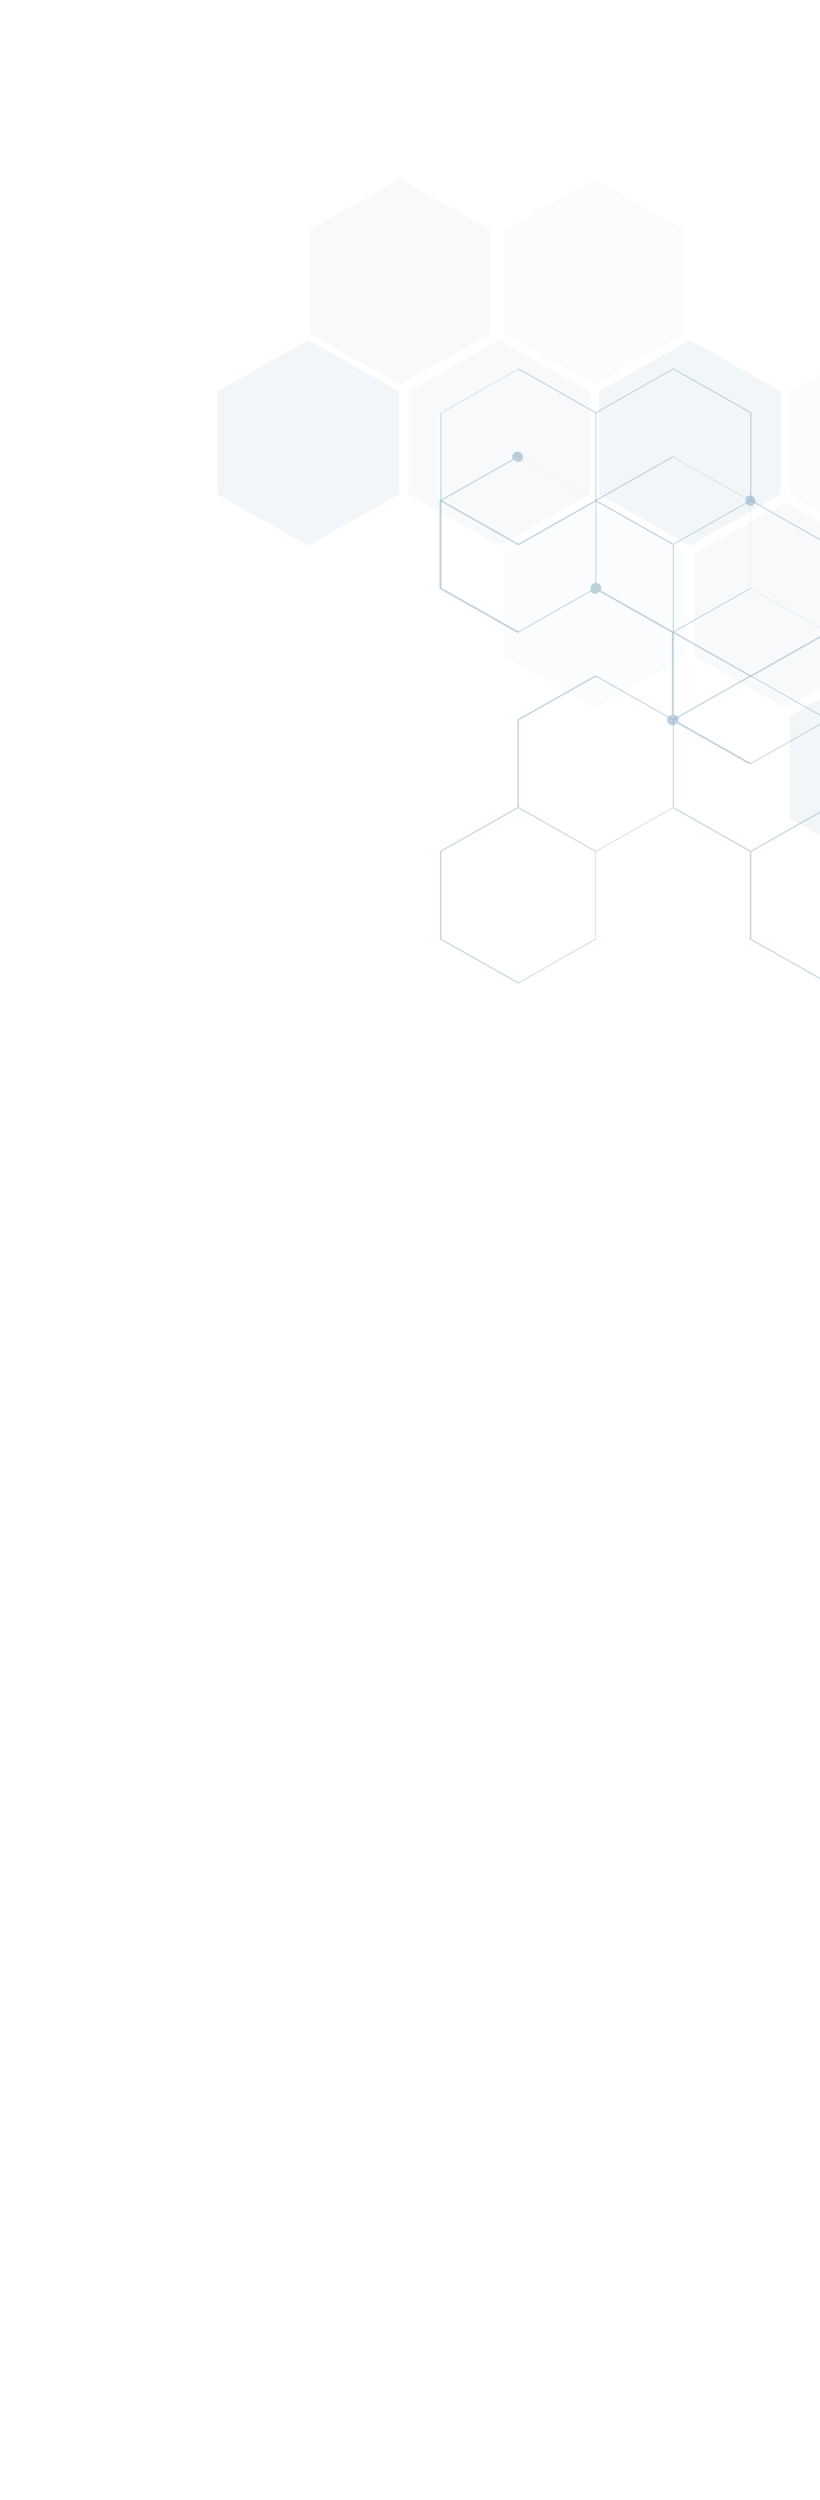 <svg xmlns="http://www.w3.org/2000/svg" width="371" height="1131" viewBox="0 0 371 1131" fill="none"><g opacity="0.5" clip-path="url(#clip0_2215_3464)"><g opacity="0.1"><path opacity="0.3" d="M268.962 174L310.041 150.736L310.041 104.209L268.962 80.945L227.883 104.209L227.883 150.736L268.962 174Z" fill="#014A76"></path><path opacity="0.6" d="M180.921 174L222 150.736L222 104.209L180.921 80.945L139.842 104.209L139.842 150.736L180.921 174Z" fill="#014A76"></path><path d="M312.136 246.875L353.215 223.611L353.215 177.083L312.136 153.82L271.057 177.083L271.057 223.611L312.136 246.875Z" fill="#014A76"></path><path opacity="0.3" d="M268.962 320.226L310.041 296.962L310.041 250.434L268.962 227.17L227.883 250.434L227.883 296.962L268.962 320.226Z" fill="#014A76"></path><path opacity="0.6" d="M225.788 246.875L266.867 223.611L266.867 177.083L225.788 153.82L184.709 177.083L184.709 223.611L225.788 246.875Z" fill="#014A76"></path><path opacity="0.6" d="M355.31 320.226L396.427 296.962L396.389 250.434L355.31 227.17L314.231 250.434L314.231 296.962L355.31 320.226Z" fill="#014A76"></path><path opacity="0.3" d="M398.485 246.875L439.601 223.611L439.601 177.083L398.485 153.82L357.406 177.083L357.406 223.611L398.485 246.875Z" fill="#014A76"></path><path d="M139.44 246.875L180.519 223.611L180.519 177.083L139.44 153.82L98.361 177.083L98.361 223.611L139.44 246.875Z" fill="#014A76"></path><path d="M398.485 393.54L439.601 370.276L439.601 323.749L398.485 300.485L357.406 323.749L357.406 370.276L398.485 393.54Z" fill="#014A76"></path></g><path opacity="0.5" d="M234.543 166.626L269.598 186.477L304.654 166.626L339.822 186.514L339.934 186.587L339.934 226.29L374.765 245.994L409.821 226.143L444.989 246.031L445.101 246.104L445.101 285.807L479.932 305.548L514.763 285.807L514.763 246.104L550.043 226.143L585.211 246.031L585.323 246.104L585.323 286.027L550.268 305.879L550.268 345.324L585.211 365.102L585.323 365.176L585.323 404.878L620.154 424.619L654.985 404.878L654.985 365.176L690.041 345.324L690.041 305.658L725.097 285.807L725.097 246.104L760.339 226.143L795.507 246.031L795.619 246.104L795.619 286.027L760.564 305.879L760.564 345.324L795.507 365.102L795.619 365.176L795.619 404.878L830.45 424.619L865.282 404.878L865.282 365.176L900.524 345.214L935.692 365.139L935.804 365.212L935.804 405.135L900.749 424.986L900.749 464.432L935.58 484.173L970.411 464.432L970.411 424.729L1005.47 404.878L1005.47 365.176L1040.75 345.214L1075.88 365.139L1075.99 365.212L1075.99 404.915L1110.93 424.693L1111.04 424.766L1111.04 464.469L1145.88 484.21L1180.71 464.469L1180.71 424.766L1215.99 404.805L1251.04 424.656L1285.87 404.915L1285.87 365.212L1321.15 345.251L1356.28 365.176L1356.4 365.249L1356.4 405.172L1321.34 425.023L1321.34 464.726L1286.1 484.687L1251.04 464.836L1216.21 484.577L1216.21 524.28L1181.16 544.131L1181.16 583.577L1215.99 603.318L1251.04 583.467L1286.32 603.428L1286.32 643.131L1321.15 662.872L1355.98 643.131L1355.98 603.428L1391.04 583.577L1391.04 543.874L1426.1 524.023L1426.1 484.32L1461.34 464.359L1496.51 484.247L1496.62 484.32L1496.62 524.243L1461.56 544.094L1461.56 583.54L1496.62 603.391L1496.62 643.094L1531.45 662.835L1566.28 643.094L1566.28 603.391L1601.56 583.43L1636.8 603.391L1636.8 643.314L1601.75 663.165L1601.75 702.611L1636.58 722.352L1671.41 702.611L1671.41 662.908L1706.47 643.057L1706.47 603.354L1741.71 583.393L1776.95 603.354L1776.95 643.057L1812.01 662.908L1812.01 702.611L1846.84 722.352L1881.67 702.611L1881.67 662.908L1916.72 643.057L1916.72 603.354L1951.97 583.393L1987.21 603.354L1987.21 643.057L2022.27 662.908L2022.27 702.611L2057.1 722.352L2092.15 702.501L2127.39 722.462L2127.39 762.165L2162.23 781.906L2197.06 762.165L2197.06 722.462L2232.3 702.501L2267.54 722.462L2267.54 762.385L2232.49 782.236L2232.49 821.939L2197.24 841.9L2162.19 822.049L2127.13 841.9L2091.89 821.939L2091.89 782.236L2057.06 762.495L2022 782.346L1986.72 762.385L1986.72 722.682L1951.89 702.941L1917.06 722.682L1917.06 762.385L1882.01 782.236L1882.01 821.682L1917.06 841.533L1917.06 881.236L1951.89 900.977L1986.95 881.126L2022.19 901.087L2022.19 941.01L1987.13 960.861L1987.13 1000.56L1951.89 1020.53L1916.65 1000.56L1916.65 960.861L1881.59 941.01L1881.59 901.307L1846.76 881.566L1811.71 901.418L1776.46 881.456L1776.46 841.533L1811.52 821.682L1811.52 782.236L1776.46 762.385L1776.46 722.682L1741.63 702.941L1706.8 722.682L1706.8 762.385L1671.75 782.236L1671.75 821.939L1636.69 841.79L1636.69 881.493L1601.45 901.454L1566.17 881.493L1566.17 841.57L1601.22 821.719L1601.22 782.273L1566.17 762.422L1566.17 722.719L1531.34 702.978L1496.51 722.719L1496.51 762.422L1461.26 782.383L1426.02 762.422L1426.02 722.499L1461.08 702.648L1461.08 663.202L1426.25 643.461L1391.41 663.202L1391.41 702.905L1356.13 722.866L1321.08 703.015L1286.25 722.756L1286.25 762.459L1250.97 782.42L1215.91 762.569L1181.08 782.31L1181.08 822.012L1145.8 841.974L1110.52 822.012L1110.52 782.09L1145.58 762.238L1145.58 722.536L1180.82 702.574L1215.87 722.426L1250.71 702.684L1250.71 663.239L1215.87 643.497L1180.82 663.349L1145.58 643.387L1145.58 603.685L1110.52 583.833L1110.52 544.131L1075.47 524.28L1075.47 484.577L1040.63 464.836L1005.8 484.577L1005.8 524.28L970.748 544.131L970.748 583.833L935.692 603.685L935.692 643.387L900.449 663.349L865.207 643.387L865.207 603.465L900.262 583.613L900.262 544.168L865.207 524.316L865.207 484.614L830.376 464.872L795.544 484.614L795.544 524.316L760.264 544.278L725.022 524.316L725.022 484.394L760.077 464.542L760.077 425.096L725.246 405.355L690.415 425.096L690.415 464.799L655.135 484.76L620.079 464.909L585.248 484.65L585.248 524.353L550.006 544.314L514.95 524.463L479.895 544.314L444.652 524.353L444.652 484.43L479.895 464.469L514.95 484.32L549.781 464.579L549.781 425.133L514.95 405.392L479.895 425.243L444.764 405.355L444.652 405.282L444.652 365.616L409.709 345.838L409.596 345.765L409.596 306.062L374.765 286.358L339.71 306.209L304.542 286.321L304.43 286.247L304.43 246.545L269.598 226.84L234.543 246.692L199.413 226.804L199.3 226.73L199.3 186.807L234.58 166.846L234.543 166.626ZM339.448 186.844L304.617 167.103L269.786 186.844L269.786 226.29L304.617 245.994L318.497 238.142L339.448 226.29L339.448 186.844ZM444.615 246.361L409.783 226.62L374.952 246.361L374.952 285.807L409.783 305.548L427.18 295.678L444.615 285.807L444.615 246.361ZM480.082 345.361L514.913 365.102L523.929 360.002L549.744 345.361L549.744 305.915L514.913 286.211L480.082 305.915L480.082 345.361ZM584.799 246.361L549.968 226.62L515.137 246.361L515.137 285.807L549.968 305.548L584.799 285.807L584.799 246.361ZM584.799 365.432L549.968 345.691L515.137 365.432L515.137 404.878L549.968 424.619L567.365 414.749L584.799 404.878L584.799 365.432ZM690.34 345.361L725.171 365.102L729.811 362.497L760.002 345.398L760.002 305.952L748.741 299.567L725.171 286.247L690.34 305.952L690.34 345.398L690.34 345.361ZM795.058 246.361L760.227 226.62L725.396 246.361L725.396 285.807L753.792 301.879L760.227 305.512L795.058 285.77L795.058 246.325L795.058 246.361ZM795.058 365.432L760.227 345.691L725.396 365.432L725.396 404.878L760.227 424.619L777.624 414.749L795.021 404.878L795.021 365.432L795.058 365.432ZM871.342 480.761L900.187 464.432L900.187 424.986L865.356 405.245L830.525 424.986L830.525 464.432L865.356 484.173L871.342 480.761ZM935.243 365.432L900.412 345.691L865.581 365.432L865.581 404.878L900.412 424.619L935.243 404.878L935.243 365.432ZM1075.43 365.432L1040.6 345.691L1005.77 365.432L1005.77 404.878L1040.6 424.619L1047.07 420.95L1075.39 404.915L1075.39 365.469L1075.43 365.432ZM1110.48 424.986L1075.65 405.245L1040.82 424.986L1040.82 464.432L1075.65 484.173L1093.05 474.303L1110.45 464.432L1110.45 424.986L1110.48 424.986ZM1355.8 365.432L1320.97 345.691L1286.14 365.432L1286.14 404.878L1320.97 424.619L1355.8 404.878L1355.8 365.432ZM1320.74 464.395L1320.74 424.95L1285.91 405.208L1251.08 424.95L1251.08 464.395L1285.91 484.137L1320.74 464.395ZM1250.63 424.986L1215.8 405.245L1180.97 424.986L1180.97 464.432L1215.8 484.173L1250.63 464.432L1250.63 424.986ZM1215.61 484.504L1180.78 464.762L1145.95 484.504L1145.95 523.949L1152.98 527.949L1180.78 543.69L1215.61 523.949L1215.61 484.504ZM1250.86 583.87L1216.02 603.611L1216.02 643.057L1250.86 662.798L1268.29 652.928L1285.69 643.057L1285.69 603.611L1250.86 583.87ZM1391.26 583.503L1408.66 593.374L1426.1 603.244L1460.93 583.503L1460.93 544.057L1457.3 542.003L1426.1 524.353L1391.26 544.094L1391.26 583.54L1391.26 583.503ZM1495.98 484.504L1461.15 464.762L1426.32 484.504L1426.32 523.949L1461.15 543.69L1495.98 523.949L1495.98 484.504ZM1461.15 583.87L1433.35 599.612L1426.32 603.611L1426.32 643.057L1461.15 662.798L1478.59 652.928L1496.02 643.057L1496.02 603.611L1461.19 583.87L1461.15 583.87ZM1601.11 702.574L1601.11 663.129L1566.28 643.387L1531.45 663.129L1531.45 702.574L1566.28 722.316L1601.11 702.574ZM1636.17 603.575L1601.34 583.833L1566.51 603.575L1566.51 643.02L1573.46 646.947L1601.34 662.725L1636.17 642.984L1636.17 603.538L1636.17 603.575ZM1741.52 583.87L1706.69 603.611L1706.69 643.057L1741.52 662.798L1758.92 652.928L1776.35 643.057L1776.35 603.611L1741.52 583.87ZM1776.58 643.387L1759.14 653.258L1741.71 663.129L1741.71 702.574L1776.54 722.316L1793.94 712.445L1811.37 702.574L1811.37 663.129L1776.54 643.387L1776.58 643.387ZM1811.82 782.163L1811.82 821.609L1843.55 839.552L1846.65 841.313L1881.48 821.572L1881.48 782.126L1846.65 762.385L1829.25 772.256L1811.82 782.126L1811.82 782.163ZM1986.61 603.575L1951.78 583.833L1916.95 603.575L1916.95 643.02L1934.35 652.891L1951.78 662.762L1986.61 643.02L1986.61 603.575ZM1986.84 643.387L1955.11 661.331L1952 663.092L1952 702.538L1986.84 722.279L2016.24 705.62L2021.67 702.538L2021.67 663.092L1986.84 643.351L1986.84 643.387ZM2091.96 702.904L2057.13 722.646L2057.13 762.092L2091.96 781.833L2109.4 771.962L2126.83 762.092L2126.83 722.646L2092 702.904L2091.96 702.904ZM2266.98 722.646L2232.15 702.904L2197.32 722.646L2197.32 762.091L2214.75 771.962L2232.15 781.833L2266.98 762.091L2266.98 722.646ZM2231.93 821.609L2231.93 782.163L2214.53 772.292L2197.09 762.422L2162.26 782.163L2162.26 821.609L2197.09 841.35L2231.93 821.609ZM2127.02 841.35L2161.85 821.609L2161.85 782.163L2127.02 762.422L2109.59 772.292L2092.15 782.163L2092.15 821.609L2126.98 841.35L2127.02 841.35ZM2021.89 781.796L2056.72 762.055L2056.72 722.609L2021.89 702.868L1999.41 715.601L1987.06 722.609L1987.06 762.055L2021.89 781.796ZM1951.56 663.129L1934.12 653.258L1916.72 643.387L1881.89 663.129L1881.89 702.574L1899.29 712.445L1916.72 722.316L1951.56 702.574L1951.56 663.129ZM1916.54 722.646L1899.1 712.775L1881.71 702.905L1846.88 722.646L1846.88 762.092L1851.33 764.623L1881.71 781.833L1916.54 762.092L1916.54 722.646ZM1916.54 841.717L1881.71 821.976L1851.21 839.222L1846.84 841.68L1846.84 881.126L1881.67 900.867L1916.5 881.126L1916.5 841.68L1916.54 841.717ZM2021.67 901.271L1986.84 881.53L1952 901.271L1952 940.717L1956.34 943.175L1986.84 960.421L2021.67 940.68L2021.67 901.234L2021.67 901.271ZM1951.78 1019.98L1986.61 1000.23L1986.61 960.788L1951.78 941.047L1934.35 950.917L1916.95 960.788L1916.95 1000.23L1951.78 1019.98ZM1916.76 960.421L1934.2 950.55L1951.59 940.68L1951.59 901.234L1916.76 881.493L1888.78 897.345L1881.93 901.197L1881.93 940.643L1916.76 960.384L1916.76 960.421ZM1776.76 881.163L1811.6 900.904L1846.43 881.163L1846.43 841.717L1811.6 821.976L1776.76 841.717L1776.76 881.163ZM1811.6 781.796L1829.03 771.925L1846.43 762.055L1846.43 722.609L1811.6 702.868L1794.16 712.738L1776.73 722.609L1776.73 762.055L1811.56 781.796L1811.6 781.796ZM1741.3 663.129L1734.34 659.202L1706.47 643.424L1671.63 663.165L1671.63 702.611L1689.03 712.482L1706.47 722.352L1741.3 702.611L1741.3 663.165L1741.3 663.129ZM1706.24 722.646L1688.81 712.775L1671.41 702.905L1636.58 722.646L1636.58 762.092L1671.41 781.833L1706.24 762.092L1706.24 722.646ZM1671.22 782.163L1643.58 766.495L1636.39 762.422L1618.96 772.292L1601.52 782.163L1601.52 821.609L1618.96 831.479L1636.39 841.35L1671.22 821.609L1671.22 782.163ZM1566.51 881.163L1601.34 900.904L1636.17 881.163L1636.17 841.717L1618.73 831.846L1601.34 821.976L1566.51 841.717L1566.51 881.163ZM1601.34 781.796L1618.73 771.925L1636.17 762.055L1636.17 722.609L1601.34 702.868L1573.46 718.646L1566.51 722.572L1566.51 762.018L1601.34 781.759L1601.34 781.796ZM1531.04 663.129L1496.21 643.387L1478.81 653.258L1461.38 663.129L1461.38 702.574L1496.21 722.316L1531.04 702.574L1531.04 663.129ZM1426.32 762.092L1461.15 781.833L1495.98 762.092L1495.98 722.646L1491.08 719.857L1461.15 702.905L1426.32 722.646L1426.32 762.092ZM1425.87 603.575L1408.44 593.704L1391.04 583.833L1356.21 603.575L1356.21 643.02L1373.64 652.891L1391.08 662.762L1425.91 643.02L1425.91 603.575L1425.87 603.575ZM1390.85 702.574L1390.85 663.129L1373.42 653.258L1355.98 643.387L1321.15 663.129L1321.15 702.574L1355.98 722.316L1390.82 702.574L1390.85 702.574ZM1320.74 663.129L1285.91 643.387L1268.51 653.258L1251.08 663.129L1251.08 702.574L1268.51 712.445L1285.91 722.316L1320.74 702.574L1320.74 663.129ZM1110.9 821.609L1145.73 841.35L1180.56 821.609L1180.56 782.163L1163.16 772.292L1145.73 762.422L1110.9 782.163L1110.9 821.609ZM1145.95 722.646L1145.95 762.092L1163.38 771.962L1180.78 781.833L1215.61 762.092L1215.61 722.646L1180.78 702.905L1145.95 722.646ZM1216.02 762.092L1250.86 781.833L1285.69 762.092L1285.69 722.646L1268.29 712.775L1250.86 702.905L1216.02 722.646L1216.02 762.092ZM1180.78 662.762L1215.61 643.02L1215.61 603.575L1180.78 583.833L1152.98 599.575L1145.95 603.575L1145.95 643.02L1180.78 662.762ZM1145.73 603.208L1180.56 583.467L1180.56 544.021L1145.73 524.28L1128.29 534.15L1110.86 544.021L1110.86 583.467L1145.69 603.208L1145.73 603.208ZM1075.84 523.949L1110.67 543.691L1128.07 533.82L1145.5 523.949L1145.5 484.504L1110.67 464.762L1093.24 474.633L1075.84 484.504L1075.84 523.949ZM1040.37 424.986L1005.54 405.245L970.71 424.986L970.71 464.432L1005.54 484.173L1040.37 464.432L1040.37 424.986ZM1005.32 484.504L970.486 464.762L935.655 484.504L935.655 523.949L970.486 543.691L1005.32 523.949L1005.32 484.504ZM970.299 544.057L939.807 526.811L935.468 524.353L918.033 534.224L900.599 544.094L900.599 583.54L935.43 603.281L970.261 583.54L970.261 544.094L970.299 544.057ZM865.581 643.02L900.412 662.762L935.243 643.02L935.243 603.575L930.903 601.116L900.412 583.87L865.581 603.611L865.581 643.057L865.581 643.02ZM865.581 523.949L900.412 543.691L917.809 533.82L935.243 523.949L935.243 484.504L900.412 464.762L865.581 484.504L865.581 523.949ZM830.114 424.986L795.283 405.245L777.886 415.116L760.451 424.986L760.451 464.432L795.283 484.173L830.114 464.432L830.114 424.986ZM725.396 523.949L760.227 543.691L795.058 523.949L795.058 484.504L760.227 464.762L725.396 484.504L725.396 523.949ZM724.947 365.432L690.116 345.691L655.285 365.432L655.285 404.878L690.116 424.619L724.947 404.878L724.947 365.432ZM689.929 464.395L689.929 424.95L655.098 405.208L620.267 424.95L620.267 464.395L655.098 484.137L689.929 464.395ZM619.818 424.986L584.986 405.245L567.552 415.116L550.155 424.986L550.155 464.432L584.986 484.173L619.818 464.432L619.818 424.986ZM445.026 484.504L445.026 523.949L479.857 543.691L514.688 523.949L514.688 484.504L479.857 464.762L445.026 484.504ZM515.137 523.949L549.968 543.691L584.799 523.949L584.799 484.504L549.968 464.762L515.137 484.504L515.137 523.949ZM445.026 404.878L479.857 424.619L514.688 404.878L514.688 365.432L479.857 345.691L462.46 355.562L445.063 365.432L445.063 404.878L445.026 404.878ZM409.97 345.361L444.802 365.102L462.199 355.232L479.633 345.361L479.633 305.915L444.802 286.211L427.367 296.081L409.97 305.952L409.97 345.398L409.97 345.361ZM304.841 285.807L339.672 305.548L374.503 285.807L374.503 246.361L339.672 226.62L328.187 233.115L304.841 246.325L304.841 285.77L304.841 285.807ZM199.712 226.29L234.543 245.994L269.374 226.29L269.374 186.844L234.543 167.103L199.712 186.844L199.712 226.29Z" fill="#014A76"></path><path opacity="0.5" d="M2232.15 980.749L2197.09 960.898L2162.04 980.749L2126.87 960.861L2126.76 960.788L2126.76 921.085L2091.93 901.344L2056.87 921.195L2021.7 901.271L2021.59 901.197L2021.59 861.495L1986.76 841.753L1951.93 861.495L1951.93 901.197L1916.69 921.159L1881.52 901.234L1881.41 901.161L1881.41 861.238L1916.46 841.387L1916.46 801.941L1881.52 782.163L1881.41 782.089L1881.41 742.387L1846.58 722.646L1811.74 742.387L1811.74 782.089L1776.69 801.941L1776.69 841.643L1741.63 861.495L1741.63 901.197L1706.39 921.159L1671.22 901.271L1671.11 901.197L1671.11 861.275L1706.17 841.423L1706.17 801.977L1671.22 782.2L1671.11 782.126L1671.11 742.424L1636.28 722.682L1601.45 742.424L1601.45 782.126L1566.21 802.088L1531.08 782.163L1530.96 782.089L1530.96 742.167L1566.02 722.315L1566.02 682.87L1531.19 663.128L1496.36 682.87L1496.36 722.572L1461.3 742.424L1461.3 782.126L1426.06 802.088L1390.89 782.2L1390.78 782.126L1390.78 742.424L1355.84 722.646L1355.72 722.572L1355.72 682.87L1320.89 663.128L1286.06 682.87L1286.06 722.572L1250.78 742.534L1215.73 722.682L1180.89 742.424L1180.89 782.126L1145.61 802.088L1110.48 782.2L1110.37 782.126L1110.37 742.203L1145.43 722.352L1145.43 682.65L1180.67 662.688L1215.73 682.539L1250.56 662.798L1250.56 623.132L1285.61 603.281L1285.61 563.835L1250.78 544.094L1215.73 563.945L1180.48 543.984L1180.48 504.281L1145.65 484.54L1110.82 504.281L1110.82 543.984L1075.76 563.835L1075.76 603.538L1040.71 623.389L1040.71 663.092L1005.43 683.053L970.261 663.128L970.149 663.055L970.149 623.132L1005.2 603.281L1005.2 563.835L970.149 543.984L970.149 504.281L935.318 484.54L900.487 504.281L900.487 543.984L865.244 563.945L830.002 543.984L830.001 504.061L865.057 484.21L865.057 444.764L830.226 425.023L795.395 444.764L795.395 484.467L760.339 504.318L760.339 544.021L725.059 563.982L689.817 544.021L689.817 504.318L654.761 484.467L654.761 444.764L619.93 425.023L585.099 444.764L585.099 484.467L550.043 504.318L550.043 544.021L514.763 563.982L479.483 544.021L479.483 504.318L444.428 484.467L444.428 444.801L409.596 425.06L374.541 444.911L339.298 424.95L339.298 385.247L304.467 365.542L269.636 385.247L269.636 424.95L234.393 444.911L199.113 424.95L199.113 385.027L234.169 365.176L234.169 325.473L269.449 305.512L304.504 325.363L339.56 305.512L374.803 325.473L374.803 365.175L409.634 384.88L444.689 365.029L479.932 384.99L479.932 424.693L514.763 444.434L549.594 424.693L549.594 384.99L584.65 365.139L584.65 325.693L549.594 305.842L549.594 266.139L514.763 246.398L479.708 266.249L444.428 246.288L444.427 206.365L479.483 186.514L479.483 146.811L514.763 126.85L550.043 146.811L550.043 186.514L585.099 206.365L585.099 246.031L619.93 265.772L654.985 245.921L690.266 265.882L690.266 305.805L655.21 325.656L655.21 365.102L690.266 384.953L690.266 424.656L725.097 444.397L759.928 424.656L759.928 384.953L794.983 365.102L794.983 325.399L830.039 305.548L830.039 265.846L865.282 245.884L900.524 265.846L900.524 305.768L865.469 325.62L865.469 365.065L900.524 384.917L900.524 424.619L935.355 444.36L970.186 424.619L970.186 384.917L1005.47 364.955L1040.75 384.917L1040.75 424.839L1005.69 444.691L1005.69 484.136L1040.52 503.878L1075.35 484.136L1075.35 444.434L1110.63 424.473L1145.69 444.324L1180.52 424.583L1180.52 384.88L1215.76 364.919L1250.82 384.77L1285.65 365.065L1285.65 325.363L1320.89 305.401L1356.13 325.363L1356.13 365.285L1321.08 385.137L1321.08 424.839L1285.8 444.801L1250.74 424.95L1215.91 444.691L1215.91 484.136L1250.74 503.878L1285.8 484.026L1321.08 503.988L1321.08 543.69L1356.13 563.542L1356.13 603.244L1391.19 623.096L1391.19 662.761L1426.02 682.503L1460.85 662.761L1460.85 623.096L1495.91 603.244L1495.91 563.542L1530.96 543.69L1530.96 503.988L1566.21 484.026L1601.45 503.988L1601.45 543.91L1566.39 563.762L1566.39 603.208L1601.45 623.059L1601.45 662.725L1636.28 682.466L1671.11 662.725L1671.11 623.022L1706.35 603.061L1741.6 623.022L1741.6 662.945L1706.54 682.796L1706.54 722.242L1741.37 741.983L1776.2 722.242L1776.2 682.539L1811.45 662.578L1846.5 682.429L1881.33 662.688L1881.33 622.985L1916.57 603.024L1951.63 622.875L1986.69 603.024L2021.93 622.985L2021.93 662.908L1986.69 682.87L1951.63 663.018L1916.8 682.723L1916.8 722.169L1951.63 741.91L1986.69 722.058L2021.85 741.983L2021.97 742.057L2021.97 781.759L2056.91 801.537L2057.02 801.61L2057.02 841.313L2091.85 861.054L2126.91 841.203L2162.08 861.091L2162.19 861.164L2162.19 900.867L2197.02 920.608L2232.07 900.757L2267.24 920.682L2267.36 920.755L2267.36 960.678L2232.11 980.639L2232.15 980.749ZM2127.24 960.531L2162.08 980.272L2196.91 960.531L2196.91 921.085L2162.08 901.344L2148.2 909.196L2127.24 921.049L2127.24 960.494L2127.24 960.531ZM2022.12 901.014L2056.95 920.755L2091.78 901.014L2091.78 861.568L2056.95 841.827L2039.51 851.697L2022.12 861.568L2022.12 901.014ZM1986.61 802.014L1951.78 782.273L1942.76 787.373L1916.95 801.977L1916.95 841.423L1951.78 861.164L1986.61 841.423L1986.61 801.977L1986.61 802.014ZM1881.93 901.014L1916.76 920.755L1951.59 901.014L1951.59 861.568L1916.76 841.827L1881.93 861.568L1881.93 901.014ZM1881.93 781.943L1916.76 801.684L1951.59 781.943L1951.59 742.497L1916.76 722.756L1899.33 732.626L1881.93 742.497L1881.93 781.943ZM1776.35 802.014L1741.52 782.273L1736.88 784.878L1706.69 801.977L1706.69 841.423L1717.95 847.808L1741.52 861.128L1776.35 841.387L1776.35 801.941L1776.35 802.014ZM1671.63 901.014L1706.47 920.755L1741.3 901.014L1741.3 861.568L1712.9 845.496L1706.47 841.864L1671.63 861.605L1671.63 901.05L1671.63 901.014ZM1671.63 781.943L1706.47 801.684L1741.3 781.943L1741.3 742.497L1706.47 722.756L1689.07 732.626L1671.63 742.497L1671.63 781.943ZM1595.35 666.614L1566.51 682.943L1566.51 722.389L1601.34 742.13L1636.17 722.389L1636.17 682.943L1601.34 663.202L1595.35 666.578L1595.35 666.614ZM1531.45 781.943L1566.28 801.684L1601.11 781.943L1601.11 742.497L1566.28 722.756L1531.45 742.497L1531.45 781.943ZM1391.26 781.943L1426.1 801.684L1460.93 781.943L1460.93 742.497L1426.1 722.756L1419.59 726.425L1391.26 742.46L1391.26 781.906L1391.26 781.943ZM1356.21 722.425L1391.04 742.167L1425.87 722.425L1425.87 682.98L1391.04 663.238L1373.64 673.109L1356.21 682.98L1356.21 722.425ZM1110.9 781.943L1145.73 801.684L1180.56 781.943L1180.56 742.497L1145.73 722.756L1110.9 742.497L1110.9 781.943ZM1145.95 682.98L1145.95 722.426L1180.78 742.167L1215.61 722.426L1215.61 682.98L1180.78 663.238L1145.95 682.98ZM1216.02 722.426L1250.86 742.167L1285.69 722.426L1285.69 682.98L1250.86 663.238L1216.02 682.98L1216.02 722.426ZM1251.08 662.872L1285.91 682.613L1320.74 662.872L1320.74 623.426L1313.71 619.426L1285.91 603.685L1251.08 623.389L1251.08 662.835L1251.08 662.872ZM1215.84 563.505L1250.67 543.764L1250.67 504.318L1215.84 484.577L1198.44 494.447L1181.04 504.318L1181.04 543.764L1215.87 563.505L1215.84 563.505ZM1075.43 563.872L1058.03 554.001L1040.63 544.131L1005.8 563.872L1005.8 603.318L1009.43 605.373L1040.63 623.059L1075.47 603.318L1075.47 563.872L1075.43 563.872ZM970.71 662.872L1005.54 682.613L1040.37 662.872L1040.37 623.426L1005.54 603.685L970.71 623.426L970.71 662.872ZM1005.54 563.505L1033.34 547.763L1040.37 543.764L1040.37 504.318L1005.54 484.577L988.107 494.447L970.673 504.318L970.673 543.764L1005.5 563.505L1005.54 563.505ZM865.581 444.838L865.581 484.283L900.412 504.024L935.243 484.283L935.243 444.838L900.412 425.096L865.581 444.838ZM830.525 543.8L865.356 563.542L900.187 543.8L900.187 504.355L893.229 500.429L865.356 484.65L830.525 504.391L830.525 543.837L830.525 543.8ZM725.171 563.505L760.002 543.764L760.002 504.318L725.171 484.577L707.775 494.447L690.34 504.318L690.34 543.764L725.171 563.505ZM690.116 503.988L707.55 494.117L724.947 484.247L724.947 444.801L690.116 425.06L672.719 434.93L655.322 444.801L655.322 484.247L690.153 503.988L690.116 503.988ZM654.873 365.212L654.873 325.766L623.147 307.823L620.042 306.062L585.211 325.803L585.211 365.249L620.042 384.953L637.476 375.083L654.873 365.212ZM480.082 543.801L514.913 563.542L549.744 543.801L549.744 504.355L532.347 494.484L514.913 484.614L480.082 504.355L480.082 543.801ZM479.857 503.988L511.583 486.045L514.688 484.283L514.688 444.838L479.857 425.096L450.451 441.755L445.026 444.838L445.026 484.283L479.857 504.025L479.857 503.988ZM374.728 444.471L409.559 424.729L409.559 385.284L374.728 365.579L357.331 375.45L339.897 385.32L339.897 424.766L374.728 444.507L374.728 444.471ZM199.712 424.729L234.543 444.471L269.374 424.729L269.374 385.284L251.94 375.413L234.506 365.542L199.674 385.247L199.674 424.693L199.712 424.729ZM234.767 325.766L234.767 365.212L252.202 375.083L269.598 384.953L304.43 365.249L304.43 325.803L269.598 306.062L234.767 325.803L234.767 325.766ZM339.672 306.025L304.841 325.766L304.841 365.212L339.672 384.917L357.069 375.046L374.503 365.175L374.503 325.73L339.672 305.989L339.672 306.025ZM444.802 365.579L409.97 385.284L409.97 424.729L444.802 444.471L467.287 431.738L479.633 424.729L479.633 385.284L444.802 365.579ZM515.137 484.283L532.534 494.154L549.968 504.025L584.799 484.283L584.799 444.838L567.403 434.967L550.006 425.096L515.175 444.838L515.175 484.283L515.137 484.283ZM550.155 424.729L567.552 434.6L584.986 444.471L619.818 424.729L619.818 385.284L615.366 382.752L584.986 365.542L550.155 385.284L550.155 424.729ZM550.155 305.658L584.986 325.399L615.478 308.117L619.818 305.658L619.818 266.213L584.986 246.471L550.155 266.213L550.155 305.658ZM445.026 246.104L479.857 265.846L514.688 246.104L514.688 206.659L510.349 204.2L479.895 186.954L445.063 206.695L445.063 246.141L445.026 246.104ZM514.913 127.437L480.082 147.178L480.082 186.624L514.913 206.365L532.31 196.494L549.706 186.624L549.706 147.178L514.875 127.437L514.913 127.437ZM549.968 186.954L532.534 196.825L515.137 206.695L515.137 246.141L549.968 265.882L577.953 250.031L584.762 246.141L584.762 206.695L549.931 186.954L549.968 186.954ZM689.929 266.213L655.098 246.471L620.267 266.213L620.267 305.658L655.098 325.399L689.929 305.658L689.929 266.213ZM655.098 365.579L637.701 375.45L620.304 385.32L620.304 424.766L655.135 444.507L672.569 434.637L689.966 424.766L689.966 385.32L655.135 365.579L655.098 365.579ZM725.396 484.283L732.355 488.21L760.227 503.988L795.058 484.247L795.058 444.801L777.661 434.93L760.264 425.06L725.433 444.801L725.433 484.247L725.396 484.283ZM760.451 424.729L777.886 434.6L795.283 444.471L830.114 424.729L830.114 385.284L795.283 365.542L760.451 385.284L760.451 424.729ZM795.47 365.212L823.117 380.88L830.301 384.917L847.698 375.046L865.132 365.175L865.132 325.73L847.698 315.859L830.301 305.988L795.47 325.73L795.47 365.175L795.47 365.212ZM900.187 266.212L865.356 246.471L830.525 266.212L830.525 305.658L847.959 315.529L865.356 325.399L900.187 305.658L900.187 266.212ZM865.356 365.579L847.959 375.45L830.525 385.32L830.525 424.766L865.356 444.507L893.229 428.729L900.187 424.766L900.187 385.32L865.356 365.579ZM935.692 484.283L970.523 504.024L987.92 494.154L1005.32 484.283L1005.32 444.838L970.486 425.096L935.655 444.838L935.655 484.283L935.692 484.283ZM1040.37 385.284L1005.54 365.542L970.71 385.284L970.71 424.729L975.611 427.518L1005.54 444.471L1040.37 424.729L1040.37 385.284ZM1040.82 543.8L1058.22 553.671L1075.65 563.542L1110.48 543.8L1110.48 504.355L1093.09 494.484L1075.65 484.614L1040.82 504.355L1040.82 543.8ZM1075.84 444.838L1075.84 484.283L1093.24 494.154L1110.67 504.024L1145.5 484.283L1145.5 444.838L1110.67 425.096L1075.84 444.838ZM1145.95 484.283L1180.78 504.024L1198.22 494.154L1215.61 484.283L1215.61 444.838L1198.22 434.967L1180.78 425.096L1145.95 444.838L1145.95 484.283ZM1355.8 325.766L1320.97 306.025L1286.14 325.766L1286.14 365.212L1303.57 375.083L1321 384.953L1355.84 365.249L1355.84 325.803L1355.8 325.766ZM1320.74 424.729L1320.74 385.284L1303.31 375.413L1285.87 365.542L1251.04 385.284L1251.04 424.729L1285.87 444.471L1320.7 424.729L1320.74 424.729ZM1250.67 385.284L1215.84 365.542L1181.01 385.284L1181.01 424.729L1198.4 434.6L1215.8 444.471L1250.63 424.729L1250.63 385.284L1250.67 385.284ZM1285.91 484.613L1251.08 504.355L1251.08 543.8L1285.91 563.542L1313.71 547.8L1320.74 543.8L1320.74 504.355L1285.91 484.613ZM1320.97 544.167L1286.14 563.909L1286.14 603.354L1320.97 623.096L1338.36 613.225L1355.8 603.354L1355.8 563.909L1320.97 544.167ZM1390.85 623.426L1356.02 603.721L1338.59 613.592L1321.19 623.463L1321.19 662.908L1356.02 682.649L1373.46 672.779L1390.85 662.908L1390.85 623.463L1390.85 623.426ZM1426.32 722.425L1461.15 742.167L1495.98 722.425L1495.98 682.98L1461.15 663.238L1426.32 682.98L1426.32 722.425ZM1461.38 662.872L1496.21 682.613L1531.04 662.872L1531.04 623.426L1496.21 603.721L1461.38 623.426L1461.38 662.872ZM1496.39 603.354L1526.89 620.6L1531.23 623.059L1548.66 613.188L1566.06 603.318L1566.06 563.872L1531.23 544.131L1496.39 563.872L1496.39 603.318L1496.39 603.354ZM1601.11 504.355L1566.28 484.613L1531.45 504.355L1531.45 543.8L1535.79 546.259L1566.28 563.505L1601.11 543.764L1601.11 504.318L1601.11 504.355ZM1601.11 623.426L1566.28 603.721L1548.88 613.592L1531.45 623.462L1531.45 662.908L1566.28 682.649L1601.11 662.908L1601.11 623.462L1601.11 623.426ZM1636.58 722.425L1671.41 742.167L1688.84 732.296L1706.28 722.425L1706.28 682.98L1671.45 663.238L1636.62 682.98L1636.62 722.425L1636.58 722.425ZM1741.3 623.426L1706.47 603.721L1671.63 623.426L1671.63 662.872L1706.47 682.613L1741.3 662.872L1741.3 623.426ZM1741.71 781.943L1776.54 801.684L1811.37 781.943L1811.37 742.497L1776.54 722.756L1741.71 742.497L1741.71 781.943ZM1776.76 682.98L1776.76 722.425L1811.6 742.167L1846.43 722.425L1846.43 682.98L1811.6 663.238L1776.76 682.98ZM1846.88 722.425L1881.71 742.167L1899.1 732.296L1916.54 722.425L1916.54 682.98L1881.71 663.238L1846.88 682.98L1846.88 722.425ZM2021.67 662.872L2021.67 623.426L1986.84 603.721L1952 623.426L1952 662.872L1986.84 682.613L2021.67 662.872ZM1951.56 623.426L1916.72 603.721L1881.89 623.426L1881.89 662.872L1916.72 682.613L1951.56 662.872L1951.56 623.426ZM2021.67 742.497L1986.84 722.756L1952 742.497L1952 781.943L1986.84 801.684L2004.23 791.813L2021.67 781.943L2021.67 742.497ZM2056.72 802.014L2021.89 782.273L2004.46 792.144L1987.02 802.014L1987.02 841.46L2021.85 861.201L2039.29 851.331L2056.68 841.46L2056.68 802.014L2056.72 802.014ZM2161.85 861.568L2127.02 841.827L2092.19 861.568L2092.19 901.014L2127.02 920.755L2138.51 914.26L2161.85 901.05L2161.85 861.605L2161.85 861.568ZM2266.98 921.085L2232.15 901.344L2197.32 921.085L2197.32 960.531L2232.15 980.272L2266.98 960.531L2266.98 921.085Z" fill="#014A76"></path><path opacity="0.5" d="M2269.64 801.904C2269.64 803.225 2268.55 804.289 2267.21 804.289C2266.38 804.289 2265.67 803.886 2265.22 803.262L2232.37 821.866L2232.37 861.568L2199.34 880.282C2199.49 880.576 2199.56 880.942 2199.56 881.273C2199.56 882.594 2198.48 883.658 2197.13 883.658C2195.78 883.658 2194.7 882.594 2194.7 881.273C2194.7 880.906 2194.77 880.576 2194.92 880.282L2162.08 861.678L2127.02 881.53L2093.95 862.816C2093.5 863.44 2092.79 863.843 2091.96 863.843C2090.62 863.843 2089.53 862.779 2089.53 861.458C2089.53 860.211 2090.51 859.183 2091.74 859.073L2091.74 821.866L2058.89 803.262C2058.44 803.886 2057.73 804.289 2056.91 804.289C2056.09 804.289 2055.34 803.886 2054.93 803.262L2021.89 821.976L1988.82 803.262C1988.37 803.886 1987.66 804.289 1986.84 804.289C1985.49 804.289 1984.4 803.225 1984.4 801.904C1984.4 800.583 1985.38 799.629 1986.61 799.519L1986.61 762.312L1951.78 742.57L1918.93 761.174C1919.08 761.468 1919.16 761.798 1919.16 762.165C1919.16 763.413 1918.18 764.44 1916.95 764.55L1916.95 802.014L1883.88 820.728C1884.03 821.022 1884.1 821.389 1884.1 821.755C1884.1 823.003 1883.13 823.994 1881.89 824.104L1881.89 861.311L1914.74 879.915C1915.19 879.291 1915.9 878.888 1916.72 878.888C1918.07 878.888 1919.16 879.952 1919.16 881.273C1919.16 882.52 1918.18 883.548 1916.95 883.621L1916.95 920.829L1949.8 939.432C1950.25 938.808 1950.96 938.405 1951.78 938.405C1952.6 938.405 1953.35 938.808 1953.76 939.432L1986.84 920.718L2019.87 939.432C2020.32 938.808 2021.03 938.405 2021.85 938.405C2023.2 938.405 2024.29 939.469 2024.29 940.79C2024.29 942.037 2023.31 943.065 2022.08 943.138L2022.08 980.603L1989.01 999.316C1989.16 999.61 1989.23 999.977 1989.23 1000.31C1989.23 1001.55 1988.26 1002.58 1986.99 1002.66L1986.99 1040.12L1951.74 1060.08L1918.71 1041.37C1918.26 1041.99 1917.55 1042.39 1916.72 1042.39C1915.38 1042.39 1914.29 1041.33 1914.29 1040.01C1914.29 1038.76 1915.27 1037.73 1916.5 1037.66L1916.5 1000.45L1883.65 981.85C1883.2 982.474 1882.49 982.878 1881.67 982.878C1880.32 982.878 1879.24 981.813 1879.24 980.493C1879.24 979.245 1880.21 978.218 1881.44 978.144L1881.44 940.937L1848.6 922.333C1848.15 922.957 1847.44 923.36 1846.61 923.36C1845.79 923.36 1845.08 922.957 1844.63 922.333L1811.56 941.047L1776.39 921.122L1776.28 921.049L1776.28 883.584C1775.04 883.474 1774.07 882.484 1774.07 881.236C1774.07 879.915 1775.16 878.851 1776.5 878.851C1777.33 878.851 1778.04 879.255 1778.49 879.878L1811.33 861.275L1811.33 824.067C1810.1 823.957 1809.13 822.93 1809.13 821.719C1809.13 821.352 1809.2 821.022 1809.35 820.691L1776.39 802.051L1776.28 801.978L1776.28 762.275L1743.43 743.671C1742.98 744.295 1742.27 744.699 1741.45 744.699C1740.62 744.699 1739.91 744.295 1739.46 743.671L1706.62 762.275L1706.62 801.978L1671.56 821.829L1671.56 859.036C1672.79 859.146 1673.77 860.174 1673.77 861.385C1673.77 862.706 1672.68 863.77 1671.34 863.77C1670.51 863.77 1669.76 863.366 1669.35 862.742L1636.5 881.346L1636.5 921.049L1603.43 939.763C1603.58 940.056 1603.66 940.423 1603.66 940.753C1603.66 942.074 1602.57 943.138 1601.22 943.138C1599.88 943.138 1598.79 942.074 1598.79 940.753C1598.79 940.386 1598.87 940.056 1599.02 939.763L1566.06 921.085L1565.94 921.012L1565.94 883.548C1564.71 883.438 1563.74 882.447 1563.74 881.199C1563.74 879.878 1564.82 878.814 1566.17 878.814C1566.99 878.814 1567.7 879.218 1568.15 879.842L1601 861.238L1601 821.792L1568.15 803.188C1567.7 803.812 1566.99 804.216 1566.17 804.216C1564.82 804.216 1563.74 803.152 1563.74 801.831C1563.74 800.51 1564.71 799.556 1565.94 799.446L1565.94 762.238L1533.1 743.635C1532.65 744.258 1531.94 744.662 1531.11 744.662C1530.29 744.662 1529.58 744.258 1529.13 743.635L1496.28 762.238L1496.28 799.446C1497.52 799.556 1498.49 800.547 1498.49 801.831C1498.49 803.152 1497.4 804.216 1496.06 804.216C1495.23 804.216 1494.52 803.812 1494.07 803.188L1461 821.902L1425.83 801.978L1425.72 801.904L1425.72 764.44C1424.49 764.33 1423.51 763.339 1423.51 762.092C1423.51 760.771 1424.6 759.706 1425.95 759.706C1426.77 759.706 1427.48 760.11 1427.93 760.734L1460.78 742.13L1460.78 704.923C1459.54 704.813 1458.57 703.785 1458.57 702.538C1458.57 702.171 1458.65 701.84 1458.79 701.547L1425.95 682.943L1391.12 702.684L1391.12 742.387L1355.84 762.348L1322.8 743.635C1322.35 744.258 1321.64 744.662 1320.82 744.662C1319.99 744.662 1319.25 744.258 1318.83 743.635L1285.99 762.238L1285.99 801.941L1250.71 821.902L1217.67 803.189C1217.22 803.812 1216.51 804.216 1215.69 804.216C1214.86 804.216 1214.15 803.812 1213.7 803.189L1180.86 821.792L1180.86 859C1182.09 859.11 1183.06 860.137 1183.06 861.385C1183.06 862.706 1181.98 863.77 1180.63 863.77C1179.81 863.77 1179.1 863.366 1178.65 862.742L1145.58 881.456L1110.41 861.532L1110.3 861.458L1110.3 824.031C1109.06 823.921 1108.09 822.93 1108.09 821.682C1108.09 820.361 1109.17 819.297 1110.52 819.297C1111.34 819.297 1112.05 819.701 1112.5 820.325L1145.35 801.721L1145.35 764.513C1144.12 764.403 1143.14 763.413 1143.14 762.165C1143.14 760.844 1144.23 759.78 1145.58 759.78C1146.4 759.78 1147.11 760.184 1147.56 760.807L1180.63 742.093L1215.69 761.945L1248.54 743.341C1248.39 743.048 1248.31 742.681 1248.31 742.314C1248.31 741.066 1249.28 740.039 1250.52 739.965L1250.52 702.758L1215.69 683.017L1182.84 701.62C1182.99 701.914 1183.06 702.281 1183.06 702.648C1183.06 703.969 1181.98 705.033 1180.63 705.033C1179.29 705.033 1178.2 703.969 1178.2 702.648C1178.2 702.281 1178.28 701.951 1178.42 701.62L1145.46 682.98L1145.35 682.907L1145.35 645.479C1144.12 645.369 1143.14 644.341 1143.14 643.094C1143.14 642.727 1143.26 642.397 1143.37 642.103L1110.3 623.389L1110.3 585.962C1109.06 585.852 1108.09 584.824 1108.09 583.577C1108.09 583.21 1108.16 582.879 1108.31 582.586L1075.24 563.872L1075.24 524.17L1042.39 505.566C1041.94 506.19 1041.23 506.593 1040.41 506.593C1039.59 506.593 1038.84 506.19 1038.39 505.566L1005.54 524.17L1005.54 561.377C1006.78 561.487 1007.75 562.514 1007.75 563.725C1007.75 565.046 1006.66 566.11 1005.32 566.11C1004.49 566.11 1003.75 565.707 1003.33 565.083L970.486 583.687L970.486 620.894C971.72 621.004 972.731 621.995 972.731 623.243C972.731 624.564 971.646 625.628 970.299 625.628C969.476 625.628 968.765 625.224 968.316 624.6L935.468 643.204L935.468 682.907L902.395 701.62C902.544 701.914 902.619 702.281 902.619 702.648C902.619 703.969 901.534 705.033 900.188 705.033C898.841 705.033 897.756 703.969 897.756 702.648C897.756 702.281 897.83 701.951 897.98 701.62L865.02 682.98L864.908 682.907L864.908 642.984L897.98 624.27C897.83 623.976 897.756 623.646 897.756 623.279C897.756 622.032 898.728 621.004 899.963 620.931L899.963 583.723L867.115 565.12C866.666 565.744 865.955 566.147 865.132 566.147C863.785 566.147 862.7 565.083 862.7 563.762C862.7 562.514 863.673 561.487 864.908 561.414L864.907 524.206L830.076 504.465L795.245 524.206L795.245 563.909L762.173 582.623C762.322 582.916 762.397 583.283 762.397 583.613C762.397 584.934 761.312 585.998 759.965 585.998C758.618 585.998 757.533 584.934 757.533 583.613C757.533 583.246 757.608 582.916 757.758 582.623L724.685 563.909L724.685 526.445C723.45 526.334 722.478 525.344 722.478 524.096C722.478 522.775 723.563 521.711 724.91 521.711C725.733 521.711 726.444 522.115 726.893 522.738L759.741 504.135L759.741 466.927C758.469 466.817 757.496 465.827 757.496 464.579C757.496 464.212 757.608 463.882 757.72 463.588L724.872 444.984L692.024 463.588C692.174 463.882 692.248 464.249 692.248 464.579C692.248 465.827 691.276 466.854 690.041 466.927L690.041 504.392L654.761 524.353L621.688 505.639C621.239 506.263 620.529 506.667 619.705 506.667C618.882 506.667 618.172 506.263 617.723 505.639L584.874 524.243L584.874 563.946L551.839 582.659C551.989 582.953 552.064 583.32 552.064 583.65C552.064 584.971 550.979 586.035 549.632 586.035C548.285 586.035 547.2 584.971 547.2 583.65C547.2 583.283 547.275 582.953 547.424 582.659L514.576 564.056L479.521 583.907L446.448 565.193C445.999 565.817 445.288 566.221 444.465 566.221C443.118 566.221 442.033 565.156 442.033 563.835C442.033 562.588 443.006 561.56 444.241 561.487L444.241 524.059L479.521 504.098L512.593 522.812C513.042 522.188 513.753 521.784 514.576 521.784C515.399 521.784 516.11 522.188 516.559 522.812L549.407 504.208L549.407 464.762L516.559 446.159C516.11 446.783 515.399 447.186 514.576 447.186C513.753 447.186 513.042 446.783 512.593 446.159L479.521 464.873L446.448 446.159C445.999 446.783 445.288 447.186 444.465 447.186C443.118 447.186 442.033 446.122 442.033 444.801C442.033 443.553 443.006 442.526 444.24 442.453L444.24 405.245L409.185 385.394L409.185 347.93C407.95 347.82 406.978 346.829 406.978 345.581C406.978 345.214 407.053 344.884 407.202 344.59L374.354 325.987L339.298 345.838L306.226 327.124C305.777 327.748 305.066 328.152 304.243 328.152C302.896 328.152 301.811 327.088 301.811 325.767C301.811 324.519 302.784 323.528 304.018 323.418L304.018 286.211L271.17 267.607C270.721 268.231 270.01 268.634 269.187 268.634C268.364 268.634 267.653 268.231 267.204 267.607L234.169 286.321L198.889 266.359L198.889 226.437L231.962 207.723C231.812 207.429 231.737 207.062 231.737 206.732C231.737 205.411 232.822 204.347 234.169 204.347C235.516 204.347 236.601 205.411 236.601 206.732C236.601 207.099 236.526 207.429 236.376 207.723L269.224 226.327L304.28 206.475L337.353 225.189C337.802 224.565 338.513 224.162 339.336 224.162C340.682 224.162 341.768 225.226 341.768 226.547C341.768 227.794 340.795 228.822 339.56 228.895L339.56 266.103L372.408 284.706C372.857 284.083 373.568 283.679 374.391 283.679C375.214 283.679 375.925 284.083 376.374 284.706L409.409 265.993L444.689 285.954L444.689 325.62L479.521 345.361L512.369 326.757C512.219 326.464 512.144 326.134 512.144 325.767C512.144 324.519 513.117 323.528 514.352 323.418L514.352 285.954L549.632 265.993L582.667 284.706C583.116 284.083 583.827 283.679 584.65 283.679C585.997 283.679 587.082 284.743 587.082 286.064C587.082 287.312 586.109 288.302 584.874 288.412L584.874 325.877L549.819 345.728L549.819 382.935C551.053 383.045 552.026 384.073 552.026 385.321C552.026 385.687 551.951 386.018 551.802 386.311L584.837 405.025L584.837 442.489C586.072 442.599 587.044 443.59 587.044 444.838C587.044 445.205 586.97 445.535 586.82 445.828L619.668 464.432L654.499 444.691L654.499 407.484C653.265 407.373 652.254 406.383 652.254 405.135C652.254 403.814 653.339 402.75 654.686 402.75C655.509 402.75 656.22 403.154 656.669 403.777L689.517 385.174L689.517 345.471L722.59 326.757C722.44 326.464 722.366 326.097 722.366 325.73C722.366 324.482 723.338 323.492 724.573 323.381L724.573 285.917L757.646 267.203C757.496 266.91 757.421 266.543 757.421 266.213C757.421 264.892 758.506 263.828 759.853 263.828C761.2 263.828 762.285 264.892 762.285 266.213C762.285 266.58 762.21 266.91 762.06 267.203L795.133 285.917L795.133 323.381C796.368 323.492 797.34 324.482 797.34 325.73C797.34 327.051 796.255 328.115 794.909 328.115C794.085 328.115 793.375 327.711 792.926 327.088L760.078 345.691L760.078 382.899C761.312 383.009 762.322 384.036 762.322 385.284C762.322 385.651 762.247 385.981 762.098 386.275L795.171 404.988L795.171 444.691L828.019 463.295C828.468 462.671 829.178 462.267 830.002 462.267C830.825 462.267 831.536 462.671 831.985 463.295L864.833 444.691L864.833 407.483C863.598 407.373 862.625 406.383 862.625 405.135C862.625 403.814 863.71 402.75 865.057 402.75C865.88 402.75 866.591 403.154 867.04 403.777L900.075 385.064L935.318 405.025L935.318 442.489C936.553 442.599 937.525 443.59 937.525 444.838C937.525 446.159 936.44 447.223 935.094 447.223C934.27 447.223 933.522 446.819 933.111 446.195L900.262 464.799L900.262 502.006C901.497 502.117 902.47 503.107 902.47 504.355C902.47 504.722 902.395 505.052 902.245 505.346L935.094 523.949L967.942 505.346C967.792 505.052 967.717 504.722 967.717 504.355C967.717 503.107 968.69 502.08 969.925 502.006L969.925 464.579L1003 445.865C1002.85 445.572 1002.77 445.205 1002.77 444.874C1002.77 443.627 1003.75 442.599 1004.98 442.526L1004.98 405.062L1038.05 386.348C1037.9 386.054 1037.83 385.687 1037.83 385.357C1037.83 384.036 1038.91 382.972 1040.26 382.972C1041.61 382.972 1042.69 384.036 1042.69 385.357C1042.69 385.724 1042.62 386.054 1042.47 386.348L1075.5 405.062L1075.5 442.526C1076.74 442.636 1077.71 443.627 1077.71 444.874C1077.71 445.241 1077.64 445.572 1077.49 445.865L1110.52 464.579L1110.52 502.006C1111.76 502.117 1112.73 503.107 1112.73 504.355C1112.73 504.722 1112.65 505.052 1112.5 505.346L1145.35 523.949L1180.18 504.208L1180.18 467.001C1178.95 466.891 1177.98 465.9 1177.98 464.652C1177.98 463.331 1179.06 462.267 1180.41 462.267C1181.23 462.267 1181.94 462.671 1182.39 463.295L1215.46 444.581L1248.54 463.295C1248.98 462.671 1249.7 462.267 1250.52 462.267C1251.34 462.267 1252.09 462.671 1252.5 463.295L1285.35 444.691L1285.35 407.483C1284.12 407.373 1283.14 406.383 1283.14 405.135C1283.14 403.814 1284.23 402.75 1285.57 402.75C1286.4 402.75 1287.11 403.154 1287.56 403.777L1320.63 385.064L1355.87 405.025L1355.87 442.489C1357.11 442.599 1358.08 443.59 1358.08 444.838C1358.08 446.159 1357 447.223 1355.65 447.223C1354.83 447.223 1354.11 446.819 1353.67 446.195L1320.82 464.799L1320.82 504.502L1287.74 523.215C1287.89 523.509 1287.97 523.876 1287.97 524.206C1287.97 525.527 1286.88 526.591 1285.54 526.591C1284.19 526.591 1283.11 525.527 1283.11 524.206C1283.11 523.839 1283.18 523.509 1283.33 523.215L1250.48 504.612L1215.65 524.353L1215.65 561.56C1216.88 561.671 1217.86 562.698 1217.86 563.909C1217.86 565.23 1216.77 566.294 1215.43 566.294C1214.6 566.294 1213.89 565.89 1213.44 565.266L1180.59 583.87L1180.59 623.316L1213.44 641.92C1213.89 641.296 1214.6 640.892 1215.43 640.892C1216.25 640.892 1216.96 641.296 1217.41 641.92L1250.44 623.206L1285.61 643.131L1285.72 643.204L1285.72 680.668C1286.96 680.778 1287.93 681.769 1287.93 683.053C1287.93 683.42 1287.86 683.75 1287.71 684.044L1320.56 702.648L1353.4 684.044C1353.25 683.75 1353.18 683.42 1353.18 683.053C1353.18 681.806 1354.15 680.778 1355.39 680.705L1355.39 643.241L1390.44 623.389L1390.44 586.182C1389.21 586.072 1388.23 585.044 1388.23 583.797C1388.23 582.476 1389.32 581.412 1390.67 581.412C1391.49 581.412 1392.2 581.815 1392.65 582.439L1425.5 563.835L1425.5 526.628C1424.26 526.518 1423.29 525.527 1423.29 524.28C1423.29 522.959 1424.38 521.894 1425.72 521.894C1426.54 521.894 1427.26 522.298 1427.7 522.922L1460.74 504.208L1495.98 524.169L1495.98 561.597C1497.22 561.707 1498.19 562.698 1498.19 563.945C1498.19 565.266 1497.11 566.331 1495.76 566.331C1494.94 566.331 1494.22 565.927 1493.78 565.303L1460.93 583.907L1460.93 623.353L1495.87 643.13L1495.98 643.204L1495.98 682.907L1530.81 702.648L1563.66 684.044C1563.51 683.75 1563.44 683.42 1563.44 683.053C1563.44 681.806 1564.41 680.778 1565.64 680.705L1565.64 643.241L1600.89 623.279L1633.96 641.993C1634.41 641.369 1635.12 640.966 1635.94 640.966C1637.29 640.966 1638.37 642.03 1638.37 643.351C1638.37 644.598 1637.4 645.626 1636.17 645.699L1636.17 683.163L1601.11 703.015L1601.11 740.222C1602.35 740.332 1603.32 741.323 1603.32 742.57C1603.32 742.937 1603.24 743.268 1603.09 743.561L1635.94 762.165L1670.77 742.424L1670.77 705.216C1669.54 705.106 1668.57 704.079 1668.57 702.868C1668.57 701.547 1669.65 700.483 1671 700.483C1671.82 700.483 1672.53 700.886 1672.98 701.51L1705.83 682.906L1705.83 645.699C1704.6 645.589 1703.62 644.562 1703.62 643.314C1703.62 641.993 1704.71 640.929 1706.05 640.929C1706.88 640.929 1707.59 641.332 1708.04 641.956L1741.07 623.243L1776.24 643.167L1776.35 643.241L1776.35 680.705C1777.59 680.815 1778.56 681.806 1778.56 683.053C1778.56 683.42 1778.48 683.75 1778.34 684.044L1811.3 702.721L1811.41 702.794L1811.41 740.222C1812.64 740.332 1813.62 741.323 1813.62 742.57C1813.62 742.937 1813.54 743.268 1813.39 743.598L1846.24 762.202L1881.07 742.46L1881.07 705.253C1879.84 705.143 1878.86 704.115 1878.86 702.905C1878.86 701.584 1879.95 700.519 1881.29 700.519C1882.12 700.519 1882.83 700.923 1883.28 701.547L1916.13 682.943L1916.13 643.241L1949.2 624.527C1949.05 624.233 1948.97 623.903 1948.97 623.536C1948.97 622.215 1950.06 621.151 1951.41 621.151C1952.75 621.151 1953.84 622.215 1953.84 623.536C1953.84 623.903 1953.76 624.233 1953.61 624.527L1986.57 643.204L1986.69 643.277L1986.69 680.742C1987.92 680.852 1988.89 681.842 1988.89 683.127C1988.89 683.494 1988.82 683.824 1988.67 684.117L2021.63 702.794L2021.74 702.868L2021.74 740.295C2022.98 740.405 2023.95 741.433 2023.95 742.644C2023.95 743.011 2023.87 743.341 2023.72 743.635L2056.57 762.238L2091.63 742.387L2124.7 761.101C2125.15 760.477 2125.86 760.073 2126.68 760.073C2128.03 760.073 2129.12 761.137 2129.12 762.458C2129.12 763.706 2128.14 764.733 2126.91 764.807L2126.91 802.014L2161.74 821.755L2194.59 803.152C2194.44 802.858 2194.36 802.491 2194.36 802.161C2194.36 800.913 2195.34 799.886 2196.57 799.776L2196.57 762.312L2229.64 743.598C2229.49 743.304 2229.42 742.937 2229.42 742.607C2229.42 741.286 2230.5 740.222 2231.85 740.222C2233.2 740.222 2234.28 741.286 2234.28 742.607C2234.28 742.974 2234.21 743.304 2234.06 743.598L2267.02 762.275L2267.13 762.348L2267.13 799.813C2268.37 799.923 2269.34 800.913 2269.34 802.198L2269.64 801.904ZM2127.02 881.053L2161.85 861.311L2161.85 821.866L2127.02 802.124L2109.59 811.995L2092.15 821.866L2092.15 859.073C2093.39 859.183 2094.36 860.211 2094.36 861.458C2094.36 861.825 2094.28 862.155 2094.13 862.449L2126.98 881.053L2127.02 881.053ZM1813.8 820.728C1813.95 821.022 1814.03 821.389 1814.03 821.755C1814.03 823.003 1813.05 824.03 1811.82 824.104L1811.82 861.311L1844.52 879.805L1846.65 881.016L1852.6 877.64L1881.48 861.275L1881.48 824.067C1880.25 823.957 1879.27 822.966 1879.27 821.719C1879.27 821.352 1879.35 821.022 1879.5 820.691L1846.65 802.088L1829.25 811.958L1813.84 820.691L1813.8 820.728ZM2021.67 980.382L2021.67 943.175C2020.43 943.065 2019.46 942.074 2019.46 940.827C2019.46 940.46 2019.53 940.129 2019.68 939.836L1986.84 921.232L1953.99 939.836C1954.14 940.129 1954.21 940.496 1954.21 940.827C1954.21 942.074 1953.24 943.102 1952 943.175L1952 980.382L1984.85 998.986C1985.3 998.362 1986.01 997.959 1986.84 997.959C1987.66 997.959 1988.41 998.362 1988.82 998.986L2021.67 980.382ZM1951.78 1059.64L1986.61 1039.9L1986.61 1002.69C1985.38 1002.58 1984.4 1001.59 1984.4 1000.34C1984.4 999.977 1984.48 999.647 1984.63 999.353L1951.78 980.749L1934.35 990.62L1916.95 1000.49L1916.95 1037.7C1918.18 1037.81 1919.16 1038.8 1919.16 1040.05C1919.16 1040.41 1919.08 1040.74 1918.93 1041.04L1951.78 1059.64ZM1916.76 1000.12L1934.2 990.253L1951.59 980.382L1951.59 943.175C1950.36 943.065 1949.39 942.074 1949.39 940.827C1949.39 940.46 1949.46 940.129 1949.61 939.836L1916.76 921.232L1881.93 940.973L1881.93 978.181C1883.17 978.291 1884.14 979.282 1884.14 980.529C1884.14 980.896 1884.06 981.226 1883.91 981.52L1916.76 1000.12ZM1881.71 940.57L1890.65 935.506L1916.54 920.829L1916.54 883.621C1915.3 883.511 1914.33 882.52 1914.33 881.273C1914.33 880.906 1914.4 880.576 1914.55 880.282L1881.71 861.678L1846.88 881.42L1846.88 918.627C1848.11 918.737 1849.08 919.764 1849.08 921.012C1849.08 921.379 1849.01 921.709 1848.86 922.003L1881.71 940.606L1881.71 940.57ZM1776.76 883.658L1776.76 920.865L1811.6 940.606L1844.44 922.003C1844.29 921.709 1844.22 921.342 1844.22 921.012C1844.22 919.764 1845.19 918.737 1846.43 918.627L1846.43 881.42L1840.96 878.337L1811.6 861.715L1778.75 880.319C1778.9 880.612 1778.97 880.979 1778.97 881.309C1778.97 882.557 1778 883.584 1776.76 883.658ZM1671.22 859.073L1671.22 821.866L1645.63 807.372L1638.37 803.262C1637.93 803.886 1637.22 804.289 1636.39 804.289C1635.57 804.289 1634.86 803.886 1634.41 803.262L1619 811.995L1601.56 821.866L1601.56 861.311L1636.39 881.053L1669.24 862.449C1669.09 862.155 1669.02 861.788 1669.02 861.421C1669.02 860.174 1669.99 859.146 1671.22 859.073ZM1566.51 883.658L1566.51 920.865L1599.35 939.469C1599.8 938.845 1600.51 938.442 1601.34 938.442C1602.16 938.442 1602.91 938.845 1603.32 939.469L1636.17 920.865L1636.17 881.42L1601.34 861.678L1568.49 880.282C1568.64 880.576 1568.71 880.906 1568.71 881.273C1568.71 882.52 1567.74 883.548 1566.51 883.621L1566.51 883.658ZM1531.04 740.002L1531.04 702.794L1496.21 683.053L1478.81 692.924L1463.4 701.657C1463.55 701.951 1463.62 702.317 1463.62 702.648C1463.62 703.895 1462.65 704.923 1461.41 705.033L1461.41 742.24L1496.24 761.981L1529.09 743.378C1528.94 743.084 1528.87 742.717 1528.87 742.35C1528.87 741.103 1529.84 740.075 1531.08 740.002L1531.04 740.002ZM1426.32 764.587L1426.32 801.794L1461.15 821.535L1494 802.932C1493.85 802.638 1493.78 802.271 1493.78 801.941C1493.78 800.693 1494.75 799.666 1495.98 799.556L1495.98 762.348L1461.15 742.607L1428.3 761.211C1428.45 761.504 1428.53 761.835 1428.53 762.202C1428.53 763.449 1427.56 764.477 1426.32 764.55L1426.32 764.587ZM1110.9 824.104L1110.9 861.311L1145.73 881.053L1178.57 862.449C1178.42 862.155 1178.35 861.788 1178.35 861.458C1178.35 860.211 1179.32 859.183 1180.56 859.073L1180.56 821.866L1145.73 802.124L1112.88 820.728C1113.03 821.022 1113.1 821.389 1113.1 821.756C1113.1 823.003 1112.13 824.031 1110.9 824.104ZM1147.93 761.211C1148.08 761.504 1148.2 761.835 1148.2 762.202C1148.2 763.449 1147.22 764.477 1145.95 764.55L1145.95 801.757L1180.78 821.499L1213.63 802.895C1213.48 802.601 1213.41 802.235 1213.41 801.904C1213.41 800.657 1214.38 799.629 1215.61 799.519L1215.61 762.312L1180.78 742.57L1147.93 761.174L1147.93 761.211ZM1216.02 762.348L1216.02 799.556C1217.26 799.666 1218.23 800.657 1218.23 801.941C1218.23 802.308 1218.16 802.638 1218.01 802.932L1250.86 821.535L1285.69 801.794L1285.69 762.348L1252.84 743.745C1252.39 744.368 1251.68 744.772 1250.86 744.772C1250.03 744.772 1249.32 744.368 1248.87 743.745L1216.02 762.348ZM1143.74 641.773C1144.19 641.149 1144.9 640.745 1145.73 640.745C1146.55 640.745 1147.26 641.149 1147.71 641.773L1161.14 634.177L1180.56 623.169L1180.56 583.723L1145.73 563.982L1128.29 573.853L1112.88 582.586C1113.03 582.879 1113.1 583.246 1113.1 583.577C1113.1 584.824 1112.13 585.852 1110.9 585.962L1110.9 623.169L1143.74 641.773ZM970.299 620.931L970.299 583.723L939.807 566.477L937.45 565.12C937.002 565.744 936.291 566.147 935.468 566.147C934.645 566.147 933.934 565.744 933.485 565.12L918.071 573.853L900.636 583.723L900.636 620.931C901.871 621.041 902.844 622.032 902.844 623.279C902.844 623.646 902.769 623.976 902.619 624.27L935.468 642.874L968.316 624.27C968.166 623.976 968.091 623.646 968.091 623.279C968.091 622.032 969.064 621.004 970.299 620.931ZM865.581 643.277L865.581 682.723L898.429 701.327C898.878 700.703 899.589 700.299 900.412 700.299C901.235 700.299 901.946 700.703 902.395 701.327L935.243 682.723L935.243 643.277L902.395 624.674C901.946 625.297 901.235 625.701 900.412 625.701C899.589 625.701 898.878 625.297 898.429 624.674L865.581 643.277ZM725.396 526.445L725.396 563.652L758.244 582.256C758.693 581.632 759.404 581.228 760.227 581.228C761.05 581.228 761.761 581.632 762.21 582.256L795.058 563.652L795.058 524.206L793.824 523.509L760.227 504.465L727.379 523.069C727.528 523.362 727.603 523.729 727.603 524.059C727.603 525.307 726.631 526.334 725.396 526.408L725.396 526.445ZM479.857 504.465L445.026 524.206L445.026 561.414C446.261 561.524 447.234 562.514 447.234 563.762C447.234 564.129 447.159 564.459 447.009 564.753L479.857 583.357L514.689 563.615L514.689 526.408C513.454 526.298 512.481 525.307 512.481 524.059C512.481 523.693 512.556 523.362 512.706 523.069L479.857 504.465ZM515.137 526.445L515.137 563.652L547.986 582.256C548.435 581.632 549.145 581.228 549.969 581.228C550.792 581.228 551.502 581.632 551.951 582.256L584.8 563.652L584.8 524.206L582.854 523.105L549.969 504.465L517.12 523.069C517.27 523.362 517.345 523.729 517.345 524.059C517.345 525.307 516.372 526.335 515.137 526.408L515.137 526.445ZM479.857 464.285L512.706 445.682C512.556 445.388 512.481 445.021 512.481 444.691C512.481 443.443 513.454 442.416 514.688 442.343L514.688 405.135L497.292 395.264L481.878 386.531C481.429 387.155 480.718 387.559 479.895 387.559C479.072 387.559 478.361 387.155 477.874 386.531L462.46 395.265L445.064 405.135L445.064 442.343C446.298 442.453 447.271 443.443 447.271 444.691C447.271 445.058 447.196 445.388 447.047 445.682L479.895 464.285L479.857 464.285ZM444.802 404.768L462.199 394.898L477.613 386.164C477.463 385.871 477.388 385.504 477.388 385.174C477.388 383.926 478.361 382.899 479.595 382.789L479.595 345.581L444.764 325.84L427.33 335.711L411.916 344.444C412.066 344.737 412.141 345.104 412.141 345.434C412.141 346.682 411.168 347.709 409.933 347.783L409.933 384.99L444.764 404.731L444.802 404.768ZM234.543 208.934C233.72 208.934 233.009 208.53 232.56 207.906L199.712 226.51L199.712 265.956L234.543 285.66L267.391 267.057C267.242 266.763 267.167 266.396 267.167 266.066C267.167 264.818 268.14 263.791 269.412 263.681L269.412 226.473L236.563 207.87C236.115 208.493 235.404 208.897 234.58 208.897L234.543 208.934ZM304.617 206.806L269.786 226.547L269.786 263.754C271.02 263.864 271.993 264.892 271.993 266.139C271.993 266.506 271.918 266.837 271.769 267.13L304.617 285.734L333.649 269.295L339.448 266.029L339.448 228.822C338.213 228.712 337.241 227.721 337.241 226.473C337.241 226.106 337.315 225.776 337.465 225.483L304.617 206.879L304.617 206.806ZM339.672 266.323L317.262 279.019L304.841 286.064L304.841 323.271C306.076 323.382 307.049 324.409 307.049 325.62C307.049 325.987 306.974 326.317 306.824 326.611L339.672 345.214L374.504 325.473L374.504 288.266C373.269 288.156 372.296 287.128 372.296 285.917C372.296 285.55 372.371 285.22 372.521 284.89L339.672 266.286L339.672 266.323ZM409.784 266.323L376.935 284.926C377.085 285.257 377.16 285.587 377.16 285.954C377.16 287.202 376.187 288.192 374.953 288.302L374.953 325.51L407.801 344.113C408.25 343.49 408.96 343.086 409.784 343.086C410.607 343.086 411.355 343.49 411.766 344.113L427.18 335.38L444.615 325.51L444.615 286.064L409.784 266.359L409.784 266.323ZM480.082 345.581L480.082 382.789C481.316 382.899 482.327 383.926 482.327 385.174C482.327 385.541 482.214 385.871 482.102 386.164L497.516 394.898L514.95 404.768L547.798 386.164C547.649 385.871 547.574 385.504 547.574 385.174C547.574 383.926 548.547 382.899 549.781 382.789L549.781 345.581L532.347 335.711L516.933 326.977C516.484 327.601 515.773 328.005 514.95 328.005C514.127 328.005 513.416 327.601 512.967 326.977L480.119 345.581L480.082 345.581ZM584.762 288.302C583.527 288.192 582.555 287.165 582.555 285.954C582.555 285.587 582.63 285.257 582.779 284.926L549.931 266.323L515.1 286.027L515.1 323.235C516.335 323.345 517.307 324.372 517.307 325.583C517.307 325.95 517.232 326.28 517.083 326.574L532.497 335.307L549.931 345.178L584.762 325.436L584.762 288.229L584.762 288.302ZM551.951 386.531C551.502 387.155 550.792 387.559 549.969 387.559C549.145 387.559 548.397 387.155 547.948 386.531L521.909 401.282L515.137 405.135L515.137 442.343C516.372 442.453 517.345 443.443 517.345 444.691C517.345 445.058 517.27 445.388 517.12 445.682L549.969 464.285L567.365 454.415L582.779 445.682C582.63 445.388 582.555 445.021 582.555 444.691C582.555 443.443 583.527 442.416 584.762 442.343L584.762 405.135L551.914 386.531L551.951 386.531ZM584.987 447.076C584.163 447.076 583.453 446.672 583.004 446.049L567.59 454.782L550.193 464.652L550.193 504.098L585.024 523.839L617.872 505.236C617.723 504.942 617.648 504.612 617.648 504.245C617.648 502.997 618.621 501.97 619.855 501.896L619.855 464.689L587.007 446.085C586.558 446.709 585.847 447.113 585.024 447.113L584.987 447.076ZM620.267 501.86C621.501 501.97 622.474 502.961 622.474 504.208C622.474 504.575 622.399 504.905 622.25 505.199L655.098 523.803L689.929 504.061L689.929 466.854C688.694 466.744 687.722 465.753 687.722 464.506C687.722 464.139 687.796 463.808 687.946 463.515L672.532 454.782L655.098 444.911L620.267 464.652L620.267 501.86ZM655.322 407.373L655.322 444.581L672.719 454.451L688.133 463.185C688.582 462.561 689.293 462.157 690.116 462.157C690.939 462.157 691.65 462.561 692.099 463.185L724.947 444.581L724.947 405.135L707.55 395.264L690.116 385.394L657.268 403.998C657.417 404.291 657.492 404.658 657.492 404.988C657.492 406.236 656.519 407.263 655.285 407.337L655.322 407.373ZM690.34 345.581L690.34 385.027L707.737 394.898L725.134 404.768L757.982 386.164C757.833 385.871 757.758 385.504 757.758 385.174C757.758 383.926 758.731 382.899 759.965 382.789L759.965 345.581L727.117 326.977C726.668 327.601 725.957 328.005 725.134 328.005C724.311 328.005 723.6 327.601 723.151 326.977L690.303 345.581L690.34 345.581ZM795.058 323.271L795.058 286.064L762.21 267.46C761.761 268.084 761.05 268.488 760.227 268.488C759.404 268.488 758.693 268.084 758.244 267.46L725.396 286.064L725.396 323.271C726.631 323.382 727.603 324.409 727.603 325.62C727.603 325.987 727.528 326.317 727.379 326.611L754.241 341.838L760.227 345.214L793.075 326.611C792.926 326.317 792.851 325.987 792.851 325.62C792.851 324.372 793.823 323.381 795.058 323.271ZM762.21 386.531C761.761 387.155 761.05 387.559 760.227 387.559C759.404 387.559 758.656 387.155 758.244 386.531L728.314 403.484L725.396 405.135L725.396 444.581L758.244 463.185C758.693 462.561 759.404 462.157 760.227 462.157C761.05 462.157 761.761 462.561 762.21 463.185L777.624 454.451L795.021 444.581L795.021 405.135L762.173 386.531L762.21 386.531ZM795.283 444.948L777.886 454.818L762.472 463.551C762.621 463.845 762.696 464.212 762.696 464.542C762.696 465.79 761.724 466.817 760.489 466.891L760.489 504.098L795.32 523.839L830.151 504.098L830.151 466.891C828.879 466.781 827.907 465.79 827.907 464.542C827.907 464.175 828.019 463.845 828.131 463.551L795.283 444.948ZM830.525 466.891L830.525 504.098L865.356 523.839L898.205 505.236C898.055 504.942 897.98 504.612 897.98 504.245C897.98 502.997 898.953 501.97 900.188 501.896L900.188 464.689L865.356 444.948L832.508 463.551C832.658 463.845 832.733 464.212 832.733 464.542C832.733 465.79 831.76 466.817 830.525 466.891ZM935.243 442.343L935.243 405.135L900.412 385.394L867.564 403.998C867.713 404.291 867.788 404.658 867.788 404.988C867.788 406.236 866.815 407.263 865.581 407.337L865.581 444.544L870.07 447.076L900.449 464.285L933.298 445.682C933.148 445.388 933.073 445.021 933.073 444.691C933.073 443.443 934.046 442.416 935.281 442.343L935.243 442.343ZM900.412 506.63C899.589 506.63 898.878 506.226 898.429 505.603L869.846 521.784L865.581 524.206L865.581 561.414C866.815 561.524 867.788 562.551 867.788 563.762C867.788 564.129 867.713 564.459 867.564 564.753L900.412 583.356L917.809 573.486L933.223 564.753C933.073 564.459 932.998 564.092 932.998 563.762C932.998 562.514 933.971 561.487 935.206 561.414L935.206 524.206L902.357 505.603C901.909 506.226 901.198 506.63 900.375 506.63L900.412 506.63ZM935.655 524.206L935.655 561.414C936.889 561.524 937.862 562.551 937.862 563.762C937.862 564.129 937.787 564.459 937.637 564.753L970.486 583.356L1003.33 564.753C1003.18 564.459 1003.11 564.092 1003.11 563.762C1003.11 562.514 1004.08 561.487 1005.32 561.414L1005.32 524.206L987.92 514.336L972.506 505.602C972.057 506.226 971.346 506.63 970.486 506.63C969.625 506.63 968.952 506.226 968.503 505.603L935.655 524.206ZM970.71 464.652L970.71 501.86C971.945 501.97 972.955 502.961 972.955 504.208C972.955 504.575 972.843 504.905 972.73 505.199L988.144 513.932L1005.58 523.803L1038.43 505.199C1038.28 504.905 1038.2 504.575 1038.2 504.208C1038.2 502.961 1039.18 501.933 1040.41 501.86L1040.41 464.652L1037.83 463.185L1007.56 446.049C1007.11 446.672 1006.4 447.076 1005.58 447.076C1004.76 447.076 1004.01 446.672 1003.6 446.049L970.748 464.652L970.71 464.652ZM1042.58 386.531C1042.13 387.155 1041.42 387.559 1040.6 387.559C1039.77 387.559 1039.03 387.155 1038.58 386.531L1005.73 405.135L1005.73 442.343C1006.96 442.453 1007.94 443.443 1007.94 444.691C1007.94 445.058 1007.86 445.388 1007.71 445.682L1040.56 464.285L1073.41 445.682C1073.26 445.388 1073.18 445.021 1073.18 444.691C1073.18 443.443 1074.16 442.416 1075.39 442.342L1075.39 405.135L1042.54 386.531L1042.58 386.531ZM1077.64 446.049C1077.19 446.672 1076.48 447.076 1075.65 447.076C1074.83 447.076 1074.12 446.672 1073.67 446.049L1045.69 461.9L1040.82 464.652L1040.82 501.86C1042.06 501.97 1043.03 502.961 1043.03 504.208C1043.03 504.575 1042.95 504.905 1042.8 505.199L1075.65 523.803L1093.05 513.932L1108.46 505.199C1108.31 504.905 1108.24 504.575 1108.24 504.208C1108.24 502.961 1109.21 501.933 1110.45 501.86L1110.45 464.652L1077.6 446.049L1077.64 446.049ZM1110.67 506.63C1109.85 506.63 1109.1 506.226 1108.69 505.602L1093.27 514.336L1075.88 524.206L1075.88 563.652L1108.73 582.256C1109.17 581.632 1109.89 581.228 1110.71 581.228C1111.53 581.228 1112.24 581.632 1112.69 582.256L1128.1 573.523L1145.54 563.652L1145.54 524.206L1112.69 505.602C1112.24 506.226 1111.53 506.63 1110.71 506.63L1110.67 506.63ZM1355.8 442.342L1355.8 405.135L1320.97 385.394L1288.12 403.998C1288.27 404.291 1288.34 404.621 1288.34 404.988C1288.34 406.236 1287.37 407.227 1286.14 407.337L1286.14 444.544L1320.97 464.285L1353.81 445.682C1353.67 445.388 1353.59 445.021 1353.59 444.691C1353.59 443.443 1354.56 442.416 1355.8 442.342ZM1285.91 521.674C1286.73 521.674 1287.45 522.078 1287.89 522.702L1320.74 504.098L1320.74 464.652L1312.4 459.955L1285.91 444.948L1253.06 463.551C1253.21 463.845 1253.29 464.212 1253.29 464.542C1253.29 465.79 1252.31 466.817 1251.04 466.891L1251.04 504.098L1283.89 522.702C1284.34 522.078 1285.05 521.674 1285.87 521.674L1285.91 521.674ZM1250.63 466.891C1249.4 466.781 1248.42 465.79 1248.42 464.542C1248.42 464.175 1248.5 463.845 1248.65 463.551L1215.8 444.948L1182.95 463.551C1183.1 463.845 1183.18 464.212 1183.18 464.542C1183.18 465.79 1182.17 466.817 1180.97 466.891L1180.97 504.098L1198.37 513.969L1215.8 523.839L1250.63 504.098L1250.63 466.891ZM1215.61 561.414L1215.61 524.206L1198.22 514.336L1180.78 504.465L1145.95 524.206L1145.95 563.652L1152.98 567.652L1180.78 583.393L1213.63 564.789C1213.48 564.496 1213.41 564.166 1213.41 563.799C1213.41 562.551 1214.38 561.524 1215.65 561.45L1215.61 561.414ZM1180.78 623.536L1147.93 642.14C1148.08 642.433 1148.2 642.8 1148.2 643.131C1148.2 644.378 1147.22 645.406 1145.95 645.516L1145.95 682.723L1178.8 701.327C1179.25 700.703 1179.96 700.299 1180.78 700.299C1181.6 700.299 1182.32 700.703 1182.76 701.327L1215.61 682.723L1215.61 645.516C1214.38 645.406 1213.41 644.378 1213.41 643.131C1213.41 642.764 1213.48 642.433 1213.63 642.14L1180.78 623.536ZM1250.86 623.536L1218.01 642.14C1218.16 642.433 1218.23 642.8 1218.23 643.131C1218.23 644.378 1217.26 645.406 1216.02 645.516L1216.02 682.723L1250.86 702.464L1268.29 692.594L1283.7 683.861C1283.55 683.567 1283.48 683.237 1283.48 682.87C1283.48 681.622 1284.45 680.595 1285.69 680.485L1285.69 643.277L1250.86 623.536ZM1285.91 685.218C1285.09 685.218 1284.34 684.815 1283.93 684.191L1268.51 692.924L1251.08 702.794L1251.08 740.002C1252.31 740.112 1253.32 741.139 1253.32 742.35C1253.32 742.717 1253.25 743.048 1253.1 743.378L1285.95 761.981L1318.8 743.378C1318.65 743.084 1318.57 742.717 1318.57 742.35C1318.57 741.103 1319.55 740.075 1320.78 740.002L1320.78 702.794L1287.93 684.191C1287.48 684.815 1286.77 685.218 1285.95 685.218L1285.91 685.218ZM1321.19 702.794L1321.19 740.002C1322.43 740.112 1323.4 741.139 1323.4 742.35C1323.4 742.717 1323.32 743.048 1323.17 743.378L1356.02 761.981L1390.85 742.24L1390.85 702.794L1358.01 684.191C1357.56 684.815 1356.85 685.218 1356.02 685.218C1355.2 685.218 1354.49 684.815 1354.04 684.191L1321.19 702.794ZM1356.21 680.485C1357.44 680.595 1358.42 681.586 1358.42 682.833C1358.42 683.2 1358.34 683.53 1358.19 683.824L1391.04 702.428L1425.87 682.686L1425.87 645.479C1424.64 645.369 1423.66 644.378 1423.66 643.131C1423.66 642.764 1423.74 642.433 1423.89 642.14L1391.04 623.536L1356.21 643.277L1356.21 680.485ZM1391.26 585.998L1391.26 623.206L1414.5 636.342L1424.11 641.773C1424.56 641.149 1425.27 640.745 1426.1 640.745C1426.92 640.745 1427.63 641.149 1428.08 641.773L1441.51 634.177L1460.93 623.169L1460.93 583.723L1452.62 578.99L1426.1 563.982L1393.25 582.586C1393.4 582.879 1393.47 583.246 1393.47 583.577C1393.47 584.824 1392.5 585.852 1391.26 585.962L1391.26 585.998ZM1495.98 561.414L1495.98 524.206L1461.15 504.465L1428.3 523.069C1428.45 523.362 1428.53 523.729 1428.53 524.096C1428.53 525.344 1427.56 526.371 1426.32 526.444L1426.32 563.652L1461.15 583.393L1494 564.789C1493.85 564.496 1493.78 564.129 1493.78 563.799C1493.78 562.551 1494.75 561.524 1495.98 561.45L1495.98 561.414ZM1495.98 643.277L1461.15 623.536L1428.3 642.14C1428.45 642.433 1428.53 642.8 1428.53 643.131C1428.53 644.378 1427.56 645.406 1426.32 645.479L1426.32 682.686L1459.17 701.29C1459.62 700.666 1460.33 700.263 1461.15 700.263C1461.97 700.263 1462.72 700.666 1463.13 701.29L1478.55 692.557L1495.98 682.686L1495.98 643.241L1495.98 643.277ZM1531.45 702.794L1531.45 740.002C1532.68 740.112 1533.66 741.103 1533.66 742.35C1533.66 742.717 1533.58 743.047 1533.43 743.341L1566.28 761.945L1575.19 756.918L1599.13 743.341C1598.98 743.047 1598.9 742.681 1598.9 742.314C1598.9 741.066 1599.88 740.039 1601.11 739.965L1601.11 702.758L1568.26 684.154C1567.81 684.778 1567.1 685.181 1566.28 685.181C1565.46 685.181 1564.75 684.778 1564.3 684.154L1531.45 702.758L1531.45 702.794ZM1636.17 645.516C1634.93 645.405 1633.96 644.415 1633.96 643.167C1633.96 642.8 1634.04 642.47 1634.18 642.176L1601.34 623.573L1566.51 643.314L1566.51 680.521C1567.74 680.632 1568.71 681.622 1568.71 682.87C1568.71 683.237 1568.64 683.567 1568.49 683.861L1601.34 702.464L1636.17 682.723L1636.17 645.516ZM1601.34 744.772C1600.51 744.772 1599.8 744.368 1599.35 743.745L1566.51 762.348L1566.51 799.556C1567.74 799.666 1568.71 800.657 1568.71 801.941C1568.71 802.308 1568.64 802.638 1568.49 802.932L1601.34 821.535L1618.77 811.665L1634.18 802.932C1634.04 802.638 1633.96 802.271 1633.96 801.941C1633.96 800.693 1634.93 799.666 1636.17 799.556L1636.17 762.348L1603.32 743.745C1602.87 744.368 1602.16 744.772 1601.34 744.772ZM1636.58 799.556C1637.81 799.666 1638.79 800.657 1638.79 801.941C1638.79 802.308 1638.71 802.638 1638.56 802.932L1649.9 809.353L1671.41 821.535L1706.24 801.794L1706.24 762.348L1671.41 742.607L1636.58 762.348L1636.58 799.556ZM1671.63 705.07L1671.63 742.277L1706.47 762.018L1739.31 743.414C1739.16 743.121 1739.09 742.754 1739.09 742.387C1739.09 741.139 1740.06 740.112 1741.3 740.039L1741.3 702.831L1706.47 683.09L1673.62 701.694C1673.77 701.987 1673.84 702.354 1673.84 702.721C1673.84 703.969 1672.87 704.996 1671.63 705.07ZM1741.52 623.536L1708.67 642.14C1708.82 642.433 1708.9 642.8 1708.9 643.13C1708.9 644.378 1707.92 645.405 1706.69 645.516L1706.69 682.723L1741.52 702.464L1758.96 692.594L1774.37 683.86C1774.22 683.567 1774.15 683.237 1774.15 682.87C1774.15 681.622 1775.12 680.595 1776.35 680.521L1776.35 643.314L1741.52 623.573L1741.52 623.536ZM1778.56 684.191C1778.11 684.815 1777.4 685.218 1776.58 685.218C1775.75 685.218 1775.04 684.815 1774.59 684.191L1759.18 692.924L1741.75 702.794L1741.75 740.002C1742.98 740.112 1743.95 741.103 1743.95 742.35C1743.95 742.717 1743.88 743.047 1743.73 743.341L1776.58 761.945L1794.01 752.074L1809.43 743.341C1809.28 743.047 1809.2 742.681 1809.2 742.314C1809.2 741.066 1810.17 740.039 1811.41 739.965L1811.41 702.758L1778.56 684.154L1778.56 684.191ZM1811.6 744.772C1810.77 744.772 1810.06 744.368 1809.61 743.745L1794.2 752.478L1776.76 762.348L1776.76 801.794L1809.61 820.398C1810.06 819.774 1810.77 819.37 1811.6 819.37C1812.42 819.37 1813.13 819.774 1813.58 820.398L1828.99 811.665L1846.39 801.794L1846.39 762.348L1813.54 743.745C1813.09 744.368 1812.38 744.772 1811.56 744.772L1811.6 744.772ZM1846.88 801.794L1879.72 820.398C1880.17 819.774 1880.88 819.37 1881.71 819.37C1882.53 819.37 1883.24 819.774 1883.69 820.398L1916.54 801.794L1916.54 764.587C1915.3 764.477 1914.33 763.486 1914.33 762.202C1914.33 761.835 1914.4 761.504 1914.55 761.211L1881.71 742.607L1846.88 762.348L1846.88 801.794ZM1881.93 705.069L1881.93 742.277L1914.78 760.881C1915.23 760.257 1915.94 759.853 1916.76 759.853C1917.58 759.853 1918.3 760.257 1918.74 760.881L1951.59 742.277L1951.59 702.831L1916.76 683.09L1883.91 701.694C1884.06 701.987 1884.14 702.354 1884.14 702.721C1884.14 703.969 1883.17 704.996 1881.93 705.069ZM1953.8 624.674C1953.35 625.297 1952.64 625.701 1951.82 625.701C1950.99 625.701 1950.28 625.297 1949.83 624.674L1916.99 643.277L1916.99 682.723L1951.82 702.464L1956.27 699.932L1984.67 683.86C1984.52 683.567 1984.44 683.237 1984.44 682.87C1984.44 681.622 1985.41 680.595 1986.65 680.485L1986.65 643.277L1953.8 624.674ZM1988.82 684.191C1988.37 684.815 1987.66 685.218 1986.84 685.218C1986.01 685.218 1985.3 684.815 1984.85 684.191L1952 702.794L1952 742.24L1986.84 761.981L2019.68 743.378C2019.53 743.084 2019.46 742.717 2019.46 742.35C2019.46 741.103 2020.43 740.075 2021.67 740.002L2021.67 702.794L1988.82 684.191ZM2021.89 744.772C2021.07 744.772 2020.36 744.368 2019.91 743.745L1998.21 756L1987.06 762.312L1987.06 799.519C1988.29 799.629 1989.27 800.62 1989.27 801.904C1989.27 802.271 1989.19 802.601 1989.04 802.895L2021.89 821.499L2054.74 802.895C2054.59 802.601 2054.51 802.234 2054.51 801.904C2054.51 800.657 2055.49 799.629 2056.72 799.519L2056.72 762.312L2023.87 743.708C2023.43 744.332 2022.71 744.735 2021.89 744.735L2021.89 744.772ZM2091.96 742.607L2057.13 762.348L2057.13 799.556C2058.37 799.666 2059.34 800.657 2059.34 801.941C2059.34 802.308 2059.27 802.638 2059.12 802.932L2091.96 821.535L2109.4 811.665L2126.83 801.794L2126.83 764.587C2125.6 764.477 2124.63 763.486 2124.63 762.238C2124.63 761.871 2124.7 761.541 2124.85 761.248L2092 742.644L2091.96 742.607ZM2162.26 821.866L2162.26 861.311L2195.11 879.915C2195.56 879.291 2196.27 878.888 2197.09 878.888C2197.92 878.888 2198.67 879.291 2199.08 879.915L2231.93 861.311L2231.93 821.866L2199.08 803.262C2198.63 803.886 2197.92 804.289 2197.09 804.289C2196.27 804.289 2195.56 803.886 2195.11 803.262L2162.26 821.866ZM2234.13 743.745C2233.68 744.368 2232.97 744.772 2232.15 744.772C2231.33 744.772 2230.62 744.368 2230.17 743.745L2197.32 762.348L2197.32 799.556C2198.55 799.666 2199.53 800.693 2199.53 801.941C2199.53 802.308 2199.45 802.638 2199.3 802.932L2232.15 821.535L2265 802.932C2264.85 802.638 2264.77 802.271 2264.77 801.941C2264.77 800.693 2265.75 799.666 2266.98 799.556L2266.98 762.348L2234.13 743.745Z" fill="#014A76"></path></g><defs><clipPath id="clip0_2215_3464"><rect width="3042" height="1131" fill="white" transform="matrix(-1 8.74228e-08 8.74228e-08 1 3042 0)"></rect></clipPath></defs></svg>